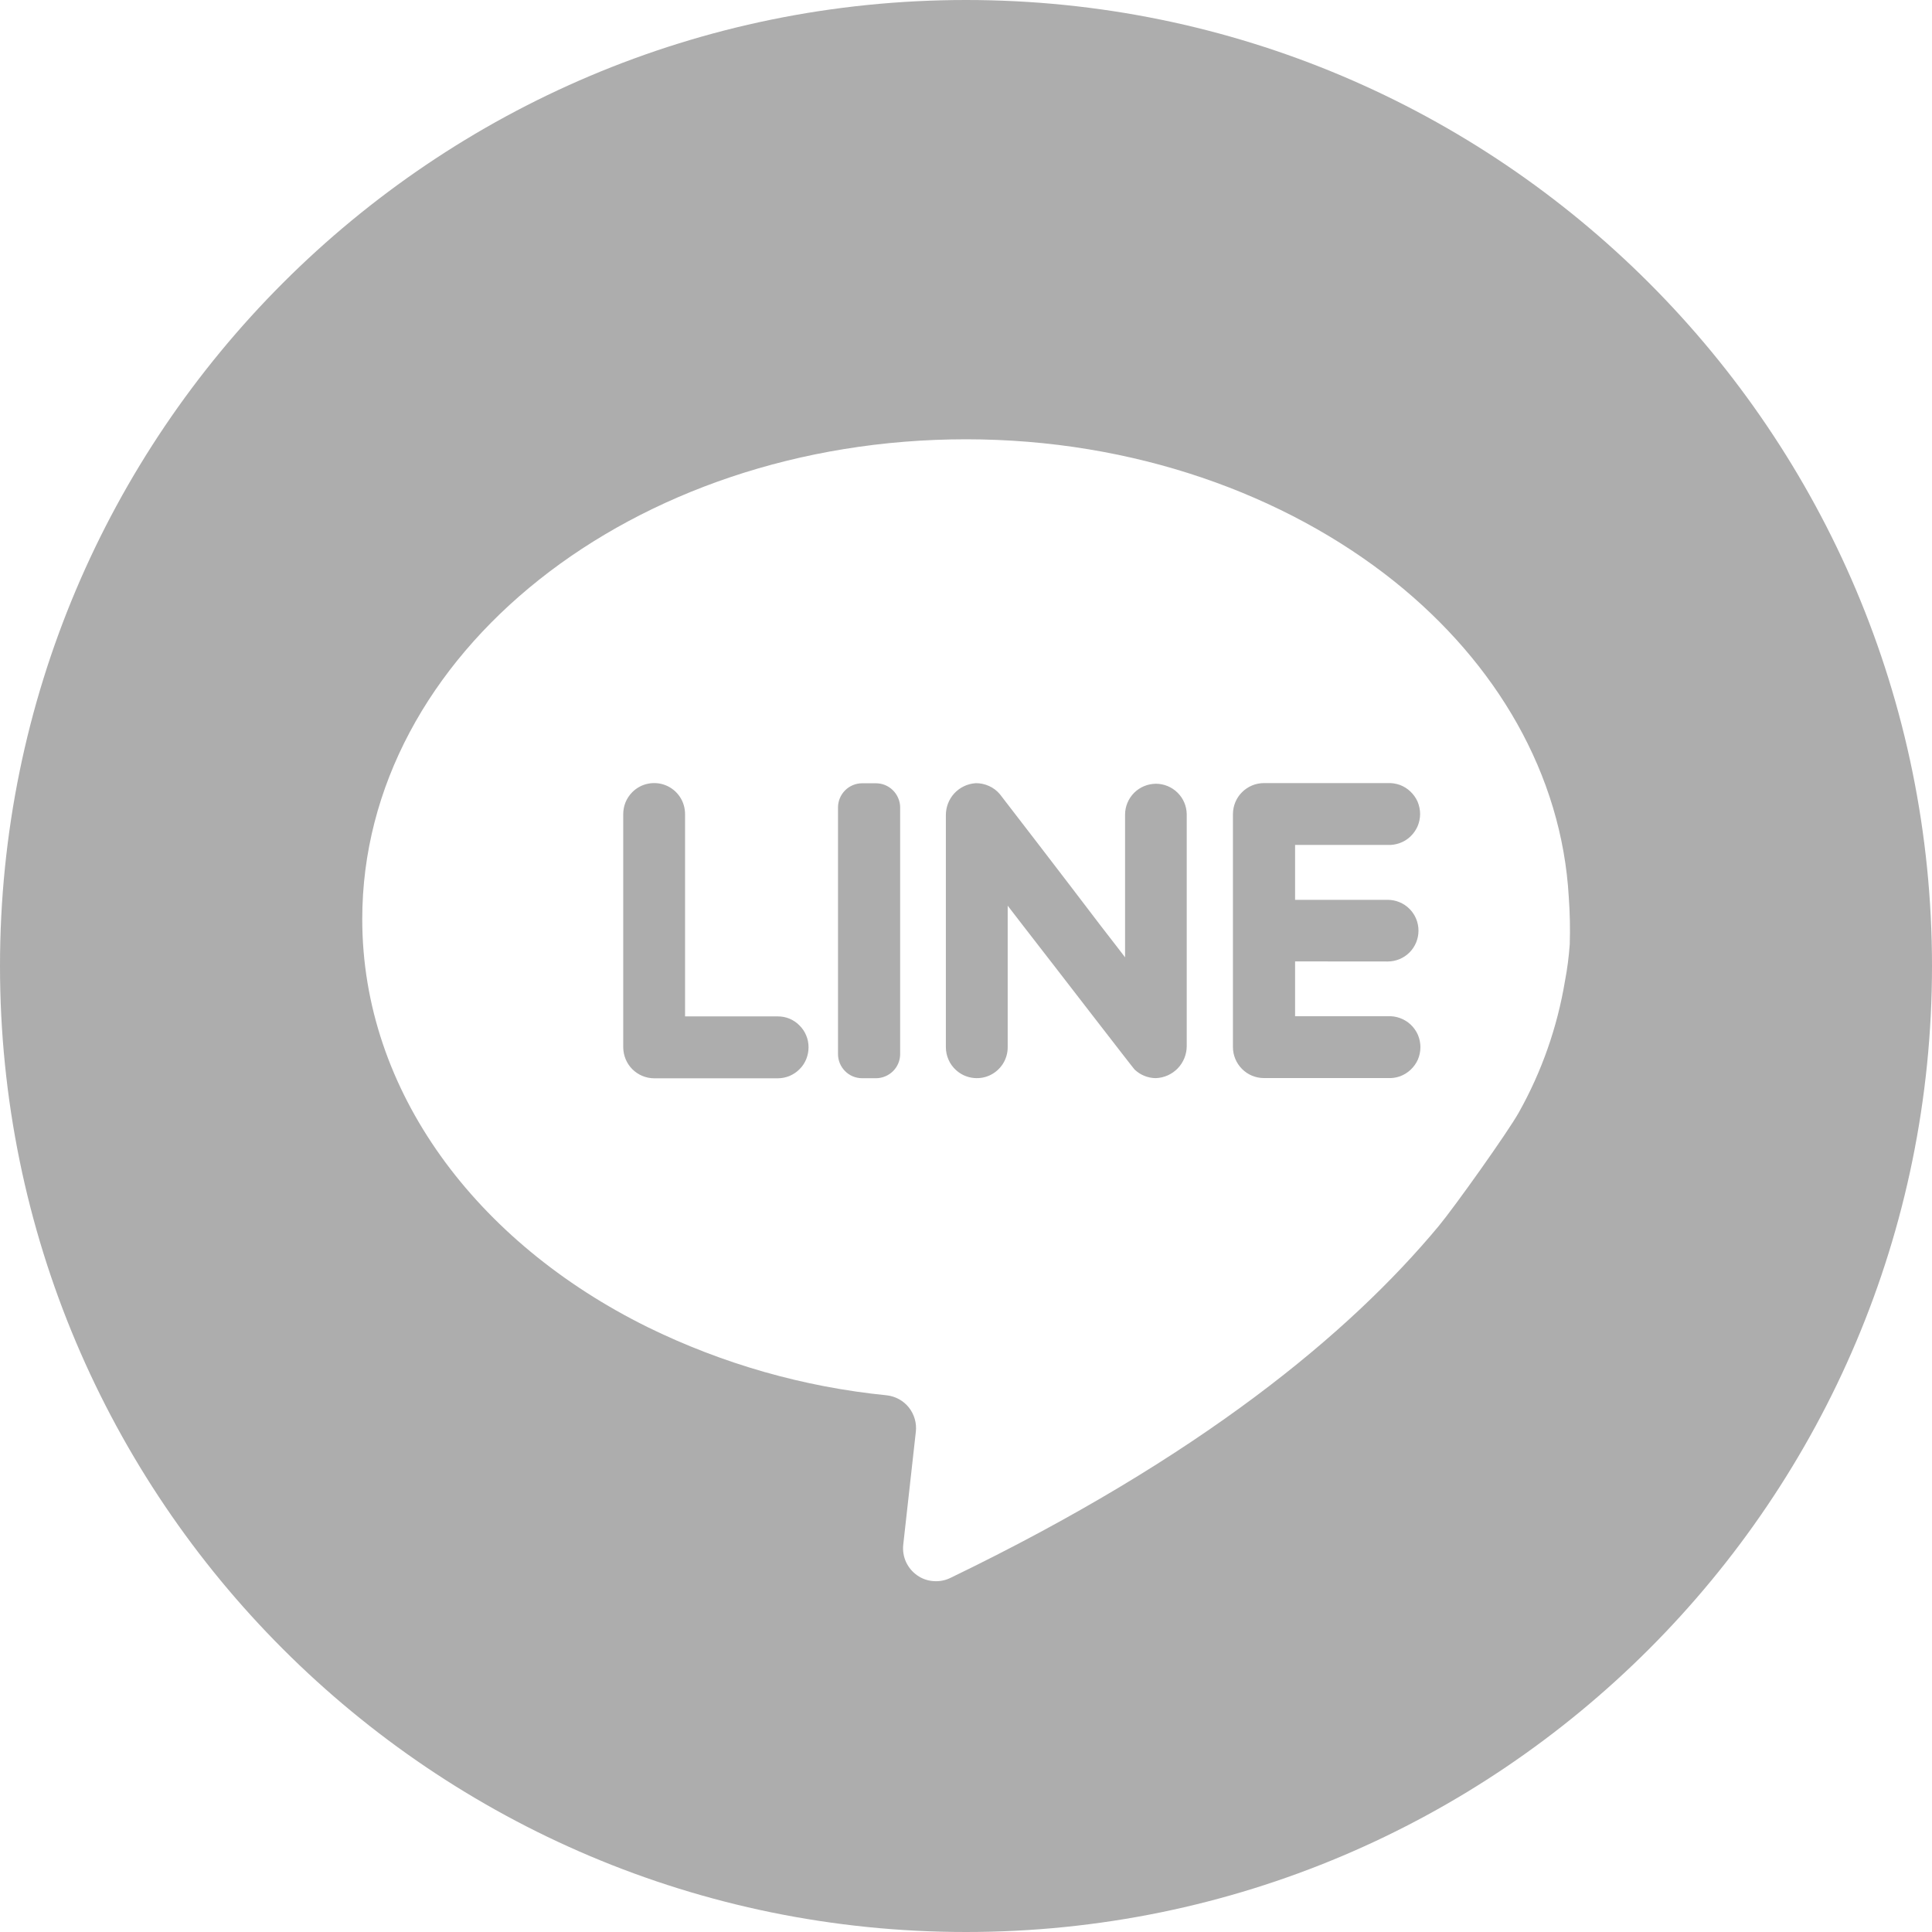 <svg width="24" height="24" viewBox="0 0 24 24" fill="none" xmlns="http://www.w3.org/2000/svg">
<path fill-rule="evenodd" clip-rule="evenodd" d="M24 12C24 18.627 18.627 24 12 24C5.373 24 0 18.627 0 12C0 5.373 5.373 0 12 0C18.627 0 24 5.373 24 12ZM19.441 12.184C19.47 12.034 19.489 11.882 19.5 11.73C19.506 11.535 19.502 11.339 19.488 11.145C19.401 9.615 18.588 8.236 17.318 7.22C15.963 6.139 14.081 5.457 12 5.457C7.857 5.457 4.5 8.123 4.5 11.418C4.5 13.557 5.918 15.435 8.045 16.486C8.977 16.943 9.983 17.23 11.015 17.333C11.123 17.345 11.222 17.399 11.29 17.484C11.357 17.569 11.389 17.677 11.377 17.784L11.22 19.193C11.213 19.265 11.225 19.338 11.255 19.404C11.286 19.47 11.333 19.527 11.393 19.569C11.452 19.611 11.522 19.636 11.594 19.641C11.667 19.647 11.739 19.634 11.805 19.602C14.909 18.103 16.766 16.562 17.875 15.227C18.075 14.985 18.731 14.063 18.867 13.82C19.152 13.312 19.346 12.758 19.441 12.184ZM9.931 12.738C9.967 12.773 9.996 12.816 10.015 12.863C10.035 12.909 10.044 12.96 10.044 13.01C10.044 13.061 10.034 13.111 10.015 13.158C9.996 13.204 9.968 13.247 9.932 13.282C9.897 13.318 9.854 13.346 9.808 13.366C9.761 13.385 9.711 13.395 9.661 13.395H8.127C8.025 13.395 7.927 13.354 7.855 13.282C7.783 13.21 7.743 13.112 7.742 13.01V10.113C7.742 10.062 7.752 10.012 7.771 9.965C7.791 9.918 7.819 9.876 7.855 9.84C7.909 9.786 7.978 9.749 8.052 9.735C8.127 9.72 8.204 9.728 8.274 9.757C8.344 9.786 8.404 9.836 8.446 9.899C8.488 9.962 8.51 10.037 8.51 10.113V12.626H9.661C9.711 12.626 9.761 12.635 9.807 12.654C9.854 12.674 9.896 12.702 9.931 12.738ZM11.182 13.094V10.03C11.182 9.991 11.174 9.951 11.158 9.915C11.143 9.878 11.12 9.845 11.092 9.817C11.064 9.789 11.03 9.767 10.994 9.752C10.957 9.737 10.918 9.73 10.878 9.73H10.71C10.631 9.73 10.554 9.762 10.498 9.818C10.442 9.874 10.41 9.951 10.41 10.03V13.094C10.41 13.174 10.442 13.25 10.498 13.306C10.554 13.363 10.631 13.394 10.71 13.394H10.882C10.961 13.394 11.037 13.362 11.094 13.306C11.15 13.25 11.182 13.174 11.182 13.094ZM14.742 10.113V12.994C14.742 13.098 14.702 13.197 14.63 13.272C14.558 13.346 14.46 13.39 14.356 13.393C14.259 13.392 14.166 13.354 14.095 13.287C14.087 13.28 13.869 12.998 13.598 12.648L13.598 12.648C13.449 12.455 13.284 12.241 13.129 12.041C12.801 11.619 12.518 11.251 12.518 11.251V13.009C12.518 13.083 12.497 13.156 12.456 13.219C12.415 13.281 12.357 13.331 12.289 13.361C12.221 13.391 12.146 13.4 12.072 13.388C11.999 13.376 11.93 13.343 11.876 13.293C11.836 13.257 11.804 13.213 11.783 13.164C11.761 13.115 11.75 13.062 11.75 13.009V10.129C11.749 10.028 11.786 9.93 11.855 9.855C11.924 9.781 12.018 9.736 12.12 9.729C12.177 9.728 12.233 9.74 12.286 9.764C12.338 9.787 12.384 9.822 12.421 9.866C12.437 9.885 13.23 10.916 13.675 11.502C13.853 11.731 13.976 11.892 13.976 11.892V10.119C13.976 10.018 14.017 9.921 14.088 9.849C14.16 9.777 14.257 9.737 14.359 9.736C14.459 9.736 14.556 9.776 14.627 9.846C14.699 9.916 14.74 10.012 14.742 10.113ZM16.088 12.624V11.943L17.238 11.944C17.339 11.944 17.437 11.904 17.509 11.832C17.581 11.76 17.621 11.662 17.621 11.561C17.621 11.459 17.581 11.362 17.509 11.29C17.437 11.218 17.339 11.178 17.238 11.178H16.088V10.496H17.234C17.286 10.499 17.338 10.491 17.388 10.473C17.437 10.456 17.482 10.428 17.52 10.392C17.558 10.356 17.589 10.312 17.61 10.264C17.63 10.216 17.641 10.164 17.641 10.112C17.641 10.059 17.63 10.008 17.61 9.959C17.589 9.911 17.558 9.868 17.52 9.832C17.482 9.796 17.437 9.768 17.388 9.75C17.338 9.733 17.286 9.725 17.234 9.728H15.7C15.598 9.728 15.501 9.769 15.429 9.841C15.357 9.912 15.317 10.01 15.316 10.111V13.008C15.316 13.109 15.357 13.207 15.429 13.279C15.5 13.351 15.598 13.392 15.7 13.392H17.238C17.29 13.395 17.343 13.388 17.392 13.37C17.441 13.352 17.486 13.324 17.524 13.288C17.562 13.252 17.593 13.209 17.614 13.161C17.634 13.113 17.645 13.061 17.645 13.008C17.645 12.956 17.634 12.904 17.614 12.856C17.593 12.808 17.562 12.764 17.524 12.728C17.486 12.692 17.441 12.665 17.392 12.647C17.343 12.629 17.29 12.621 17.238 12.624H16.088Z" fill="#ADADAD"/>
</svg>
